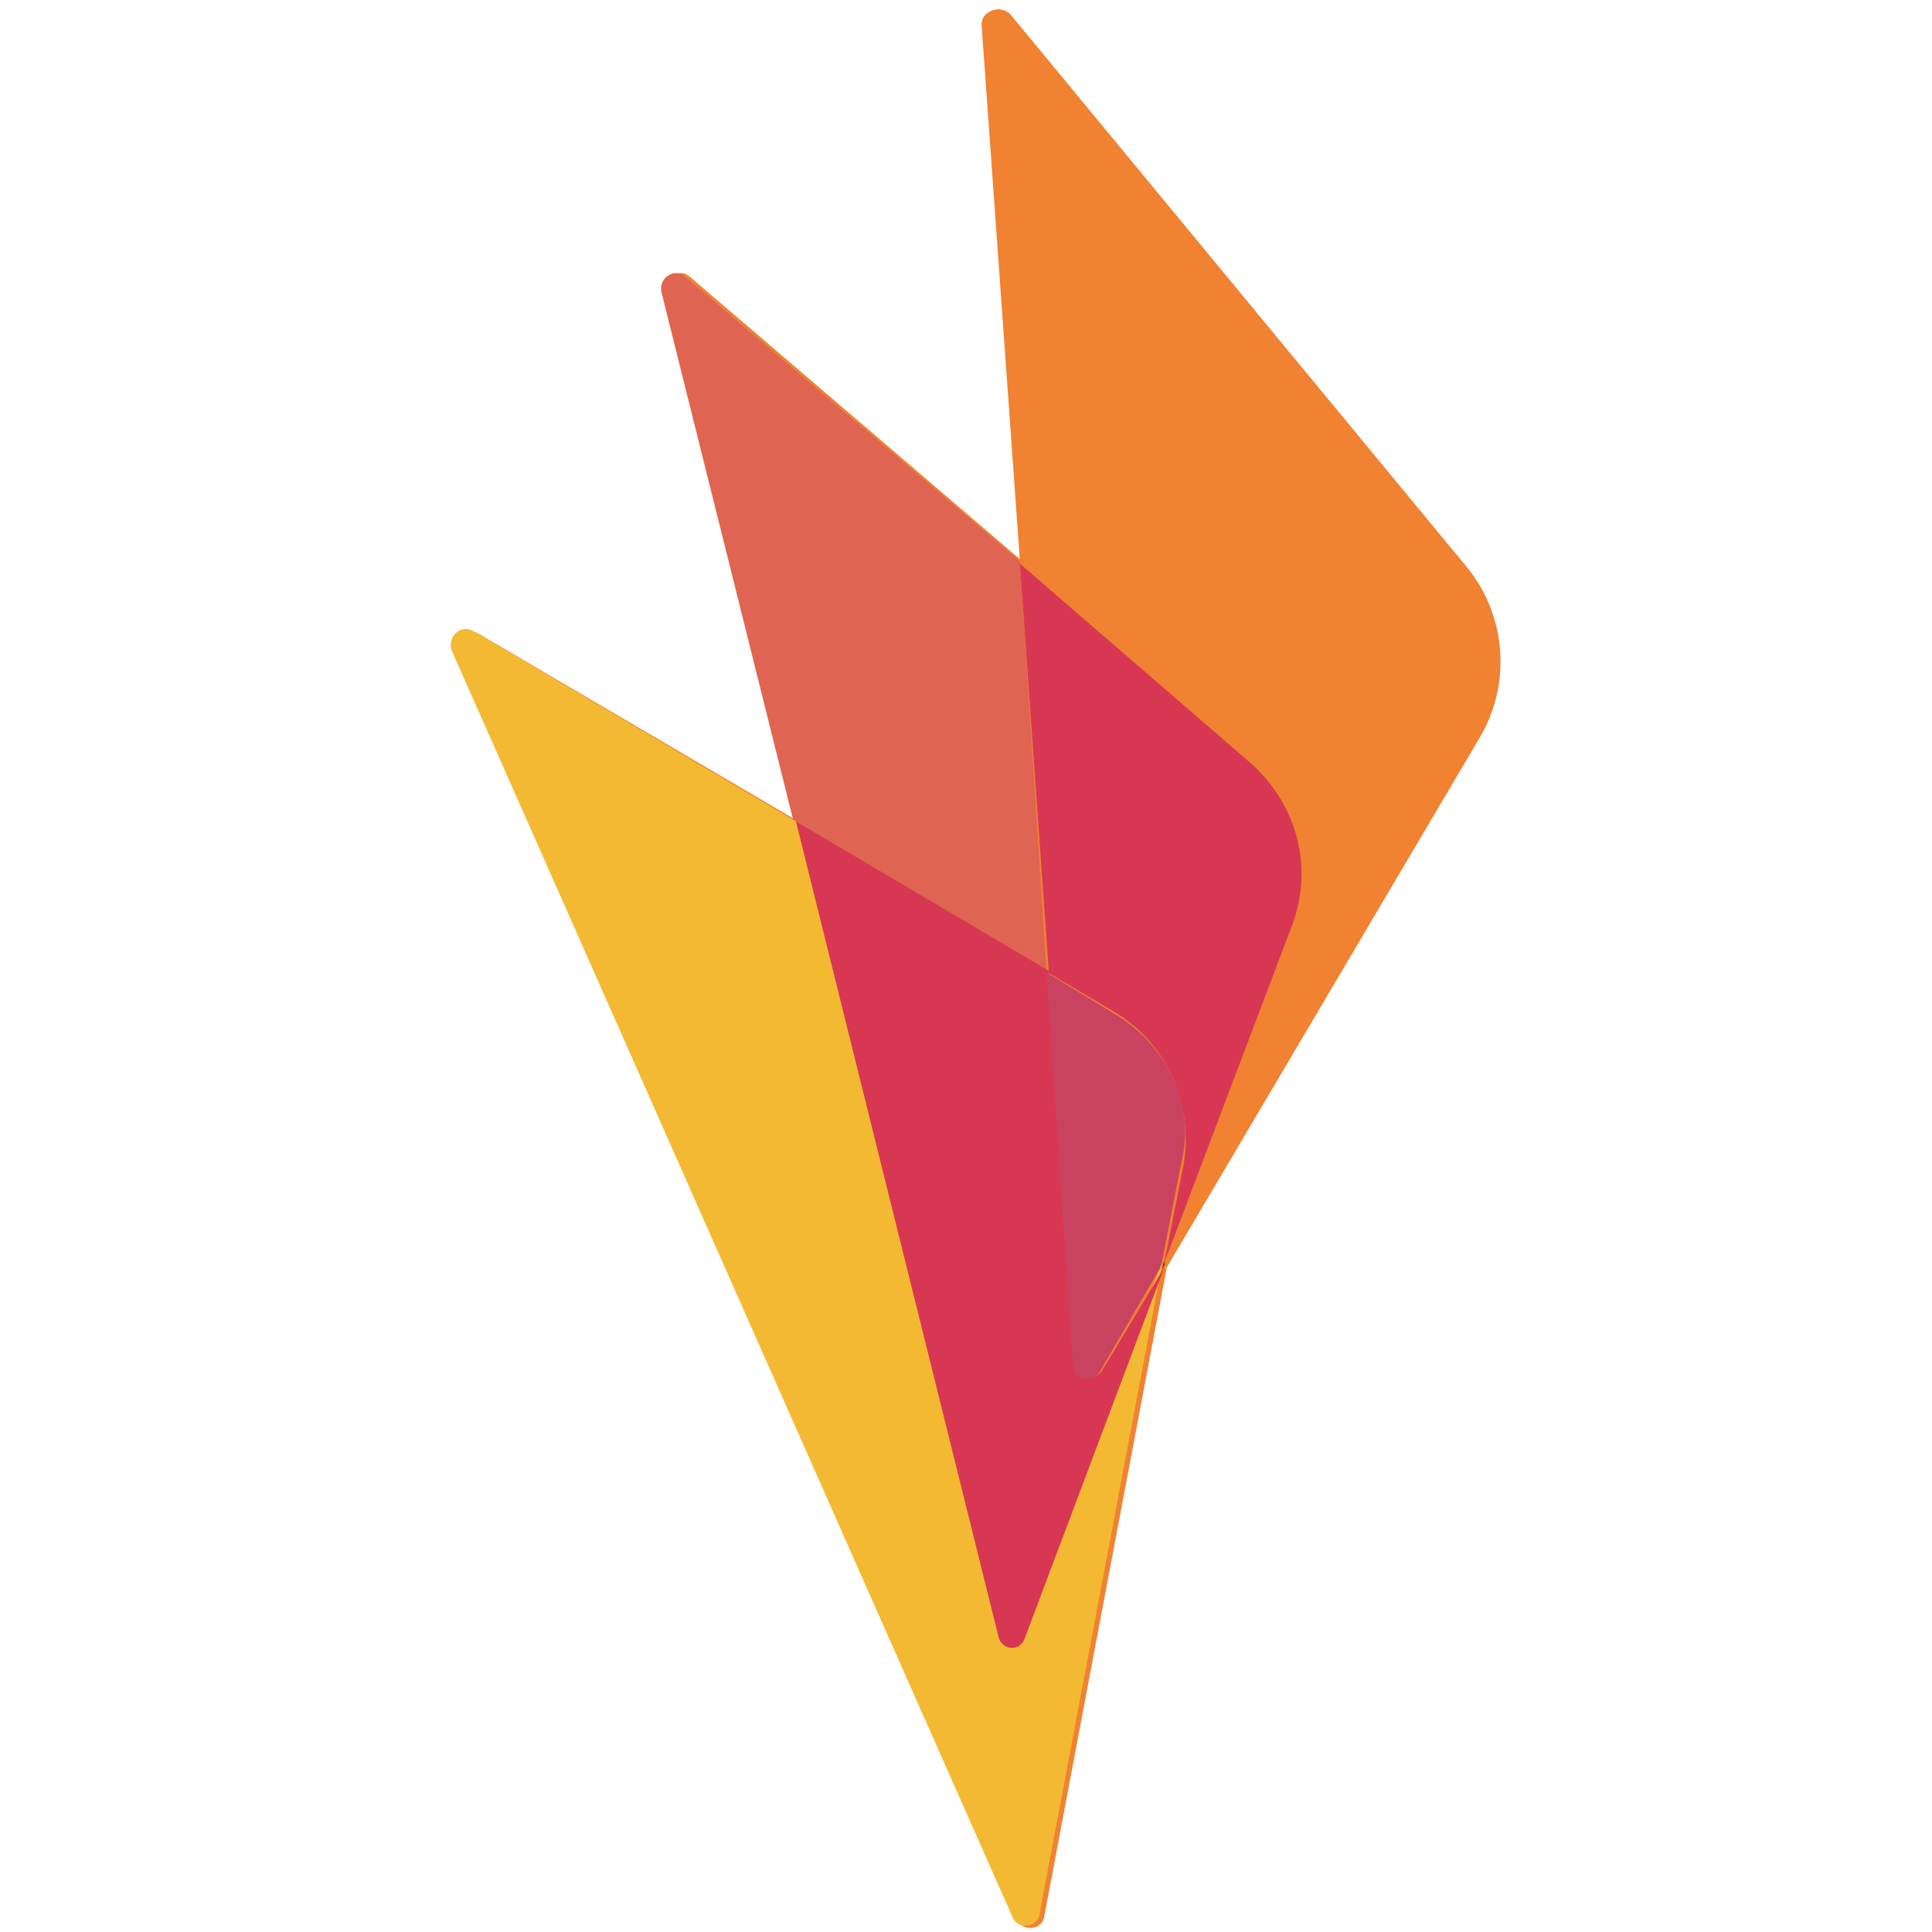 <svg version="1.2" xmlns="http://www.w3.org/2000/svg" viewBox="0 0 1107 1100" width="1100" height="1100"><defs><clipPath clipPathUnits="userSpaceOnUse" id="cp1"><path d="M260.14 1.87h599.82v1099.3H260.14z"/></clipPath><clipPath clipPathUnits="userSpaceOnUse" id="cp2"><path d="M1333.45 438.13h1355.16v498.98H1333.45z"/></clipPath></defs><style>.s0{fill:#f08231}.s1{fill:#231f20}</style><g id="surface1"><g id="Clip-Path" clip-path="url(#cp1)"><path class="s0" d="M848 418.9 668.6 722.6l-70.4 372.7c-1.3 6.9-12.4 8.2-15.1 1.3l-321.5-726c-2.8-8.3 5.5-15.2 12.4-11.1l183.5 107.7-75.9-303.7c-1.4-8.3 8.3-13.8 13.8-8.3l190.4 162.9-22.1-307.8c0-8.3 9.7-11.1 15.2-5.6l262.2 317.5c22.1 27.6 24.8 66.3 6.9 96.7z" id="Layer"/></g><path class="s1" d="M667.2 718.4v2.8l-1.4 2.7M1891.2 266.2v2.8l-1.4 2.8"/><path d="m599.6 552.8-144.9-85.6-75.8-303.7c-1.4-8.3 8.2-13.8 13.8-8.3l191.7 162.9z" style="fill:#df6451"/><path d="m664.5 722.6 1.3-1.4-70.3 372.7c-1.4 6.9-12.4 8.3-15.2 1.4L258.8 369.2c-2.7-8.3 5.5-15.2 12.4-11.1l184.9 109.1L572 933.7c1.4 8.3 12.4 9.7 15.2 1.4z" style="fill:#f4b933"/><path d="M572 933.7 456.1 467.2 601 552.8l15.2 225c0 8.2 11 11 15.2 4.1l35.8-59.3-80 212.5c-2.8 8.3-13.8 6.9-15.2-1.4z" style="fill:#d73752"/><path class="s0" d="M846.6 417.5 667.2 721.2v-2.8l73.2-193.2c12.4-33.2 2.7-70.4-23.5-92.5L584.4 318.1l-22-307.8c0-6.9 9.6-11.1 13.8-5.6l262.1 317.5c22.1 27.6 26.2 66.3 8.3 95.3z"/><path d="m601 554.1-16.6-234.6L716.9 434c26.2 23.5 35.9 59.4 23.5 92.5l-73.2 193.3 11.1-56.6c5.5-34.5-9.7-69-40-87z" style="fill:#d73753"/><path d="m676.9 662.7-11.1 56.6-1.3 4.2-34.5 59.3c-4.2 6.9-15.2 4.2-15.2-4.1l-15.2-225 38.7 23.5c30.3 17.9 46.9 52.4 38.6 85.5z" style="fill:#c94361"/></g></svg>
